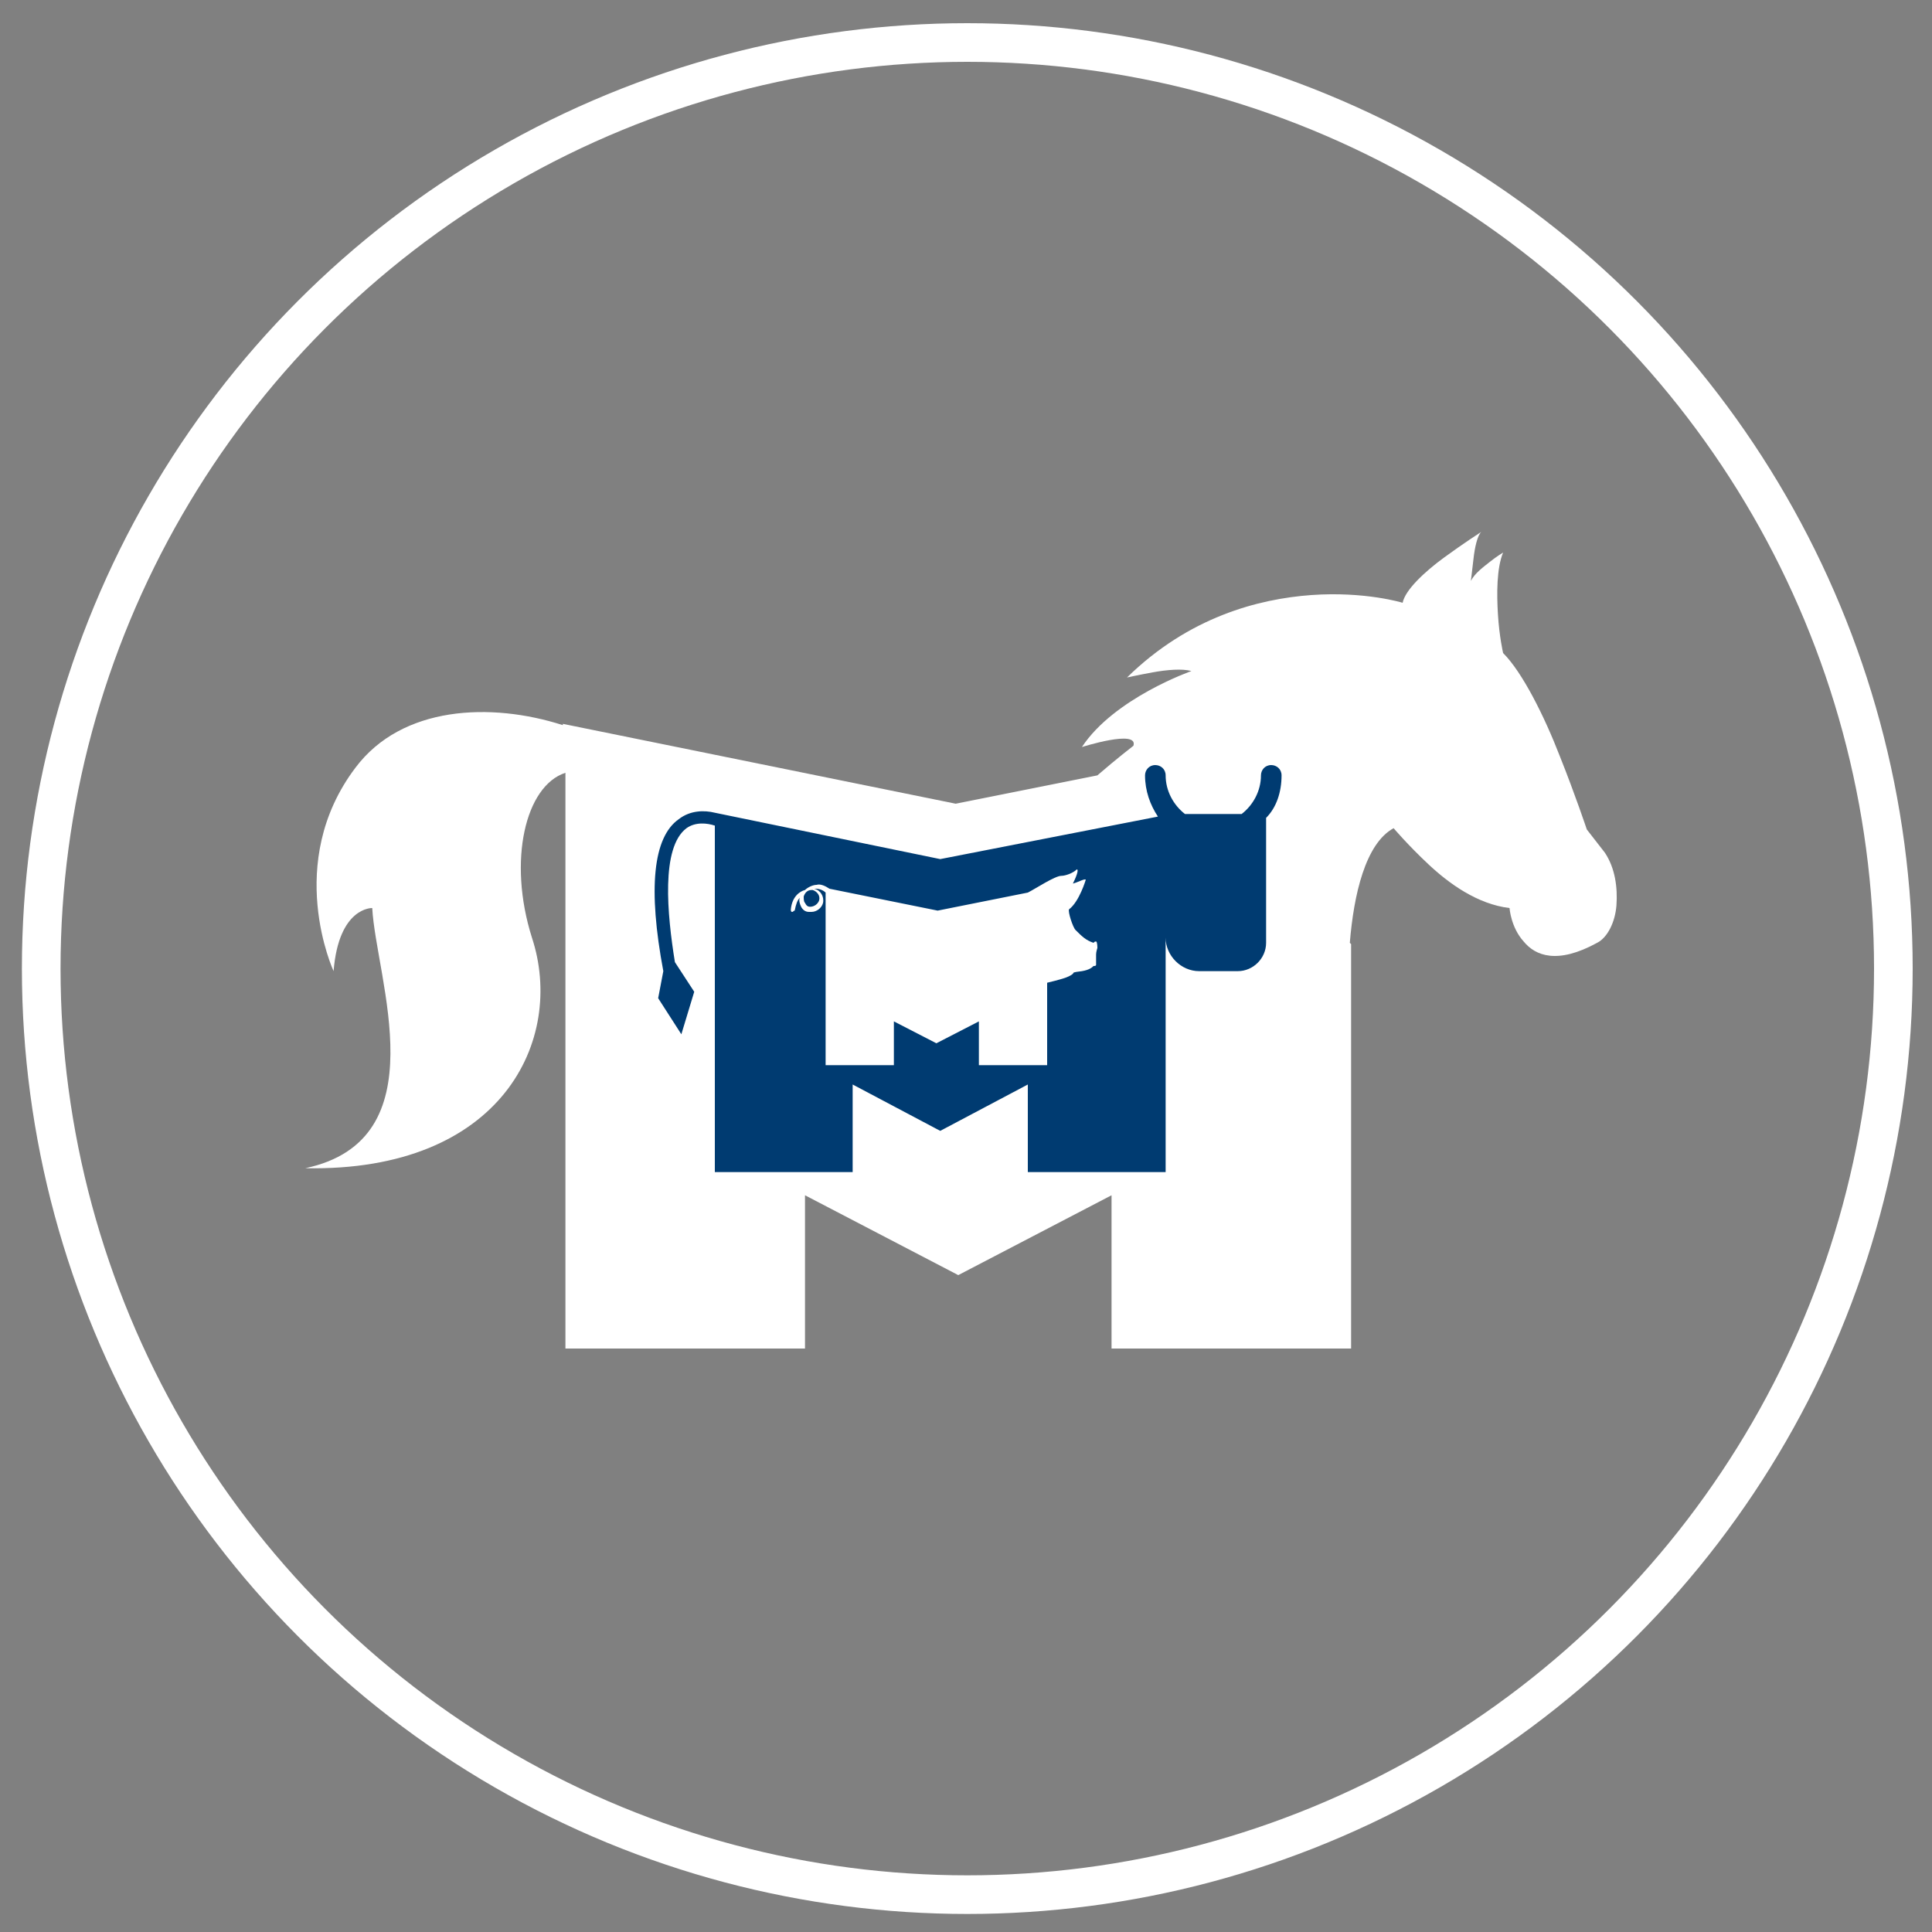 <?xml version="1.0" encoding="UTF-8"?>
<!-- Generator: Adobe Illustrator 26.5.1, SVG Export Plug-In . SVG Version: 6.00 Build 0)  -->
<svg xmlns="http://www.w3.org/2000/svg" xmlns:xlink="http://www.w3.org/1999/xlink" version="1.1" id="Layer_1" x="0px" y="0px" viewBox="0 0 150 150" style="enable-background:new 0 0 150 150;" xml:space="preserve">
<rect x="0" y="0" width="150" height="150" fill="#808080" stroke="none"/>
<style type="text/css">
	
		.st0{clip-path:url(#SVGID_00000113312967705243294530000015840948504200661930_);fill:none;stroke:#FFFFFF;stroke-width:3;stroke-miterlimit:10;}
	.st1{fill:#FFFFFF;}
	.st2{fill:#003B71;}
	
		.st3{clip-path:url(#SVGID_00000050664775066961929550000000501344559520945077_);fill:none;stroke:#FFFFFF;stroke-width:3;stroke-miterlimit:10;}
	.st4{fill:#003B71;stroke:#FFFFFF;stroke-miterlimit:10;}
	
		.st5{clip-path:url(#SVGID_00000181767780678414861090000010006868692143253180_);fill:none;stroke:#FFFFFF;stroke-width:3;stroke-miterlimit:10;}
	.st6{fill-rule:evenodd;clip-rule:evenodd;fill:#FFFFFF;}
	
		.st7{clip-path:url(#SVGID_00000160878471698027006090000010523924363169382283_);fill:none;stroke:#FFFFFF;stroke-width:3;stroke-miterlimit:10;}
	.st8{fill:url(#SVGID_00000148622862403347091510000012865348414759133319_);}
	
		.st9{clip-path:url(#SVGID_00000080884768864314764360000012305544137537252521_);fill:none;stroke:#FFFFFF;stroke-width:3;stroke-miterlimit:10;}
	.st10{fill:#E1251B;}
</style>
<g>
	<defs>
		<circle id="SVGID_00000116948283920765996500000010560317605271783311_" cx="75.1" cy="75.2" r="71.9"></circle>
	</defs>
	<clipPath id="SVGID_00000131331868419318757940000007887235344971480988_">
		<use xlink:href="#SVGID_00000116948283920765996500000010560317605271783311_" style="overflow:visible;"></use>
	</clipPath>
	
		<rect x="-0.9" y="2.5" style="clip-path:url(#SVGID_00000131331868419318757940000007887235344971480988_);fill:none;stroke:#FFFFFF;stroke-width:3;stroke-miterlimit:10;" width="151.8" height="146.2"></rect>
	
		<use xlink:href="#SVGID_00000116948283920765996500000010560317605271783311_" style="overflow:visible;fill:none;stroke:#FFFFFF;stroke-width:3;stroke-miterlimit:10;"></use>
</g>
<path class="st6" d="M124.6,66.2l-0.7-0.9l-0.7-0.9c0,0-0.9-2.7-2.1-5.7c-1.2-3.1-2.9-6.5-4.4-8c0,0-0.3-1.3-0.4-3  c-0.1-1.6-0.1-3.6,0.4-4.8c0,0-0.5,0.3-1,0.7c-0.5,0.4-1.2,0.9-1.5,1.5c0,0,0.1-0.8,0.2-1.7c0.1-0.9,0.3-1.8,0.6-2.1  c0,0-1.4,0.9-2.9,2c-1.5,1.1-3,2.5-3.2,3.5c0,0-2.9-0.9-7.1-0.6c-4.1,0.3-9.5,1.7-14.3,6.4c0,0,0.9-0.2,2-0.4c1.1-0.2,2.3-0.3,3-0.1  c0,0-6,2.1-8.5,5.9c0,0,4.4-1.4,4-0.1c0,0-1.3,1-2.8,2.3l-11,2.2l-30.5-6.2v0.1c-5.6-1.8-12.5-1.5-16.1,3.3  C22,67,25.9,75.4,25.9,75.4c0.4-5,3-4.9,3-4.9c0.3,5.5,5.2,18-5.2,20.2C39,91,43.9,80.7,41.3,72.8C39.4,66.8,40.8,61,43.9,60v44.7  h18.6V92.8L74.4,99l11.9-6.2v11.9h18.6V73.3c0,0-0.1-0.1-0.1-0.1c0.3-3.7,1.2-7.7,3.4-8.9c0,0,1.1,1.3,2.7,2.8  c1.6,1.5,3.8,3.1,6.3,3.4c0,0,0.1,1.5,1.1,2.6c0.9,1.1,2.6,1.8,5.7,0.1c0.8-0.4,1.4-1.6,1.5-2.9C125.6,68.9,125.4,67.4,124.6,66.2z"></path>
<path class="st2" d="M99.5,60.2c0-0.5-0.4-0.8-0.8-0.8c-0.5,0-0.8,0.4-0.8,0.8c0,1.2-0.6,2.3-1.5,3h-4.4c-0.9-0.7-1.5-1.8-1.5-3  c0-0.5-0.4-0.8-0.8-0.8c-0.5,0-0.8,0.4-0.8,0.8c0,1.2,0.4,2.3,1,3.2L73,66.7l-17.5-3.6v0c-0.8-0.2-1.9-0.2-2.8,0.5  c-2,1.4-2.4,5.4-1.2,11.8l-0.4,2.1l1.8,2.8l1-3.3l-1.5-2.3c-0.6-3.7-1.1-8.9,0.9-10.4c0.7-0.5,1.6-0.4,2.2-0.2v26.9h10.7v-6.8  l6.8,3.6l6.8-3.6v6.8h10.7V72.8c0,1.4,1.2,2.6,2.6,2.6h3c1.2,0,2.2-1,2.2-2.2v-9.7C99.1,62.7,99.5,61.5,99.5,60.2"></path>
<path class="st1" d="M85.1,73.1c-0.1,0-0.1,0-0.2,0.1c-0.6-0.2-0.9-0.5-1.4-1c-0.2-0.2-0.6-1.4-0.5-1.6c0.8-0.6,1.3-2.3,1.3-2.3  c-0.1-0.1-0.6,0.2-1,0.3h0c0.2-0.4,0.5-1.1,0.3-1.1c-0.3,0.3-0.9,0.5-1.2,0.5c-0.5,0-2,1-2.6,1.3l-7,1.4l-8.4-1.7  c-0.3-0.2-0.7-0.4-1-0.3c-0.3,0-0.7,0.2-0.9,0.4c-0.4,0.1-1,0.5-1.1,1.5c0,0.1,0,0.2,0.1,0.2c0,0,0,0,0,0c0.1,0,0.1-0.1,0.2-0.1  c0.1-0.5,0.2-0.8,0.4-1c0,0,0,0,0,0c-0.1,0.2,0,0.5,0.1,0.7c0.1,0.2,0.3,0.4,0.6,0.4c0.1,0,0.1,0,0.2,0c0.4,0,0.8-0.3,0.9-0.7v0  c0.1-0.5-0.2-1-0.7-1.1c0,0,0.1,0,0.1,0c0.3,0,0.6,0.1,0.8,0.3v0.2v13.2h5.3v-3.4l3.3,1.7l3.3-1.7v3.4h5.3v-6.4  c0.8-0.2,1.7-0.4,2-0.7c0.1-0.1-0.1-0.1,0.7-0.2c0.6-0.1,0.8-0.3,0.9-0.4c0.1,0,0.2,0,0.2-0.1c0-0.1,0-0.3,0-0.8  c0-0.2,0.1-0.5,0.1-0.5S85.2,73.1,85.1,73.1z M63.6,69.9c-0.1,0.3-0.4,0.5-0.7,0.5c-0.2,0-0.3-0.1-0.4-0.3c-0.1-0.1-0.1-0.3-0.1-0.5  c0.1-0.3,0.3-0.5,0.6-0.5c0,0,0.1,0,0.1,0C63.4,69.2,63.7,69.5,63.6,69.9z"></path>
</svg>
